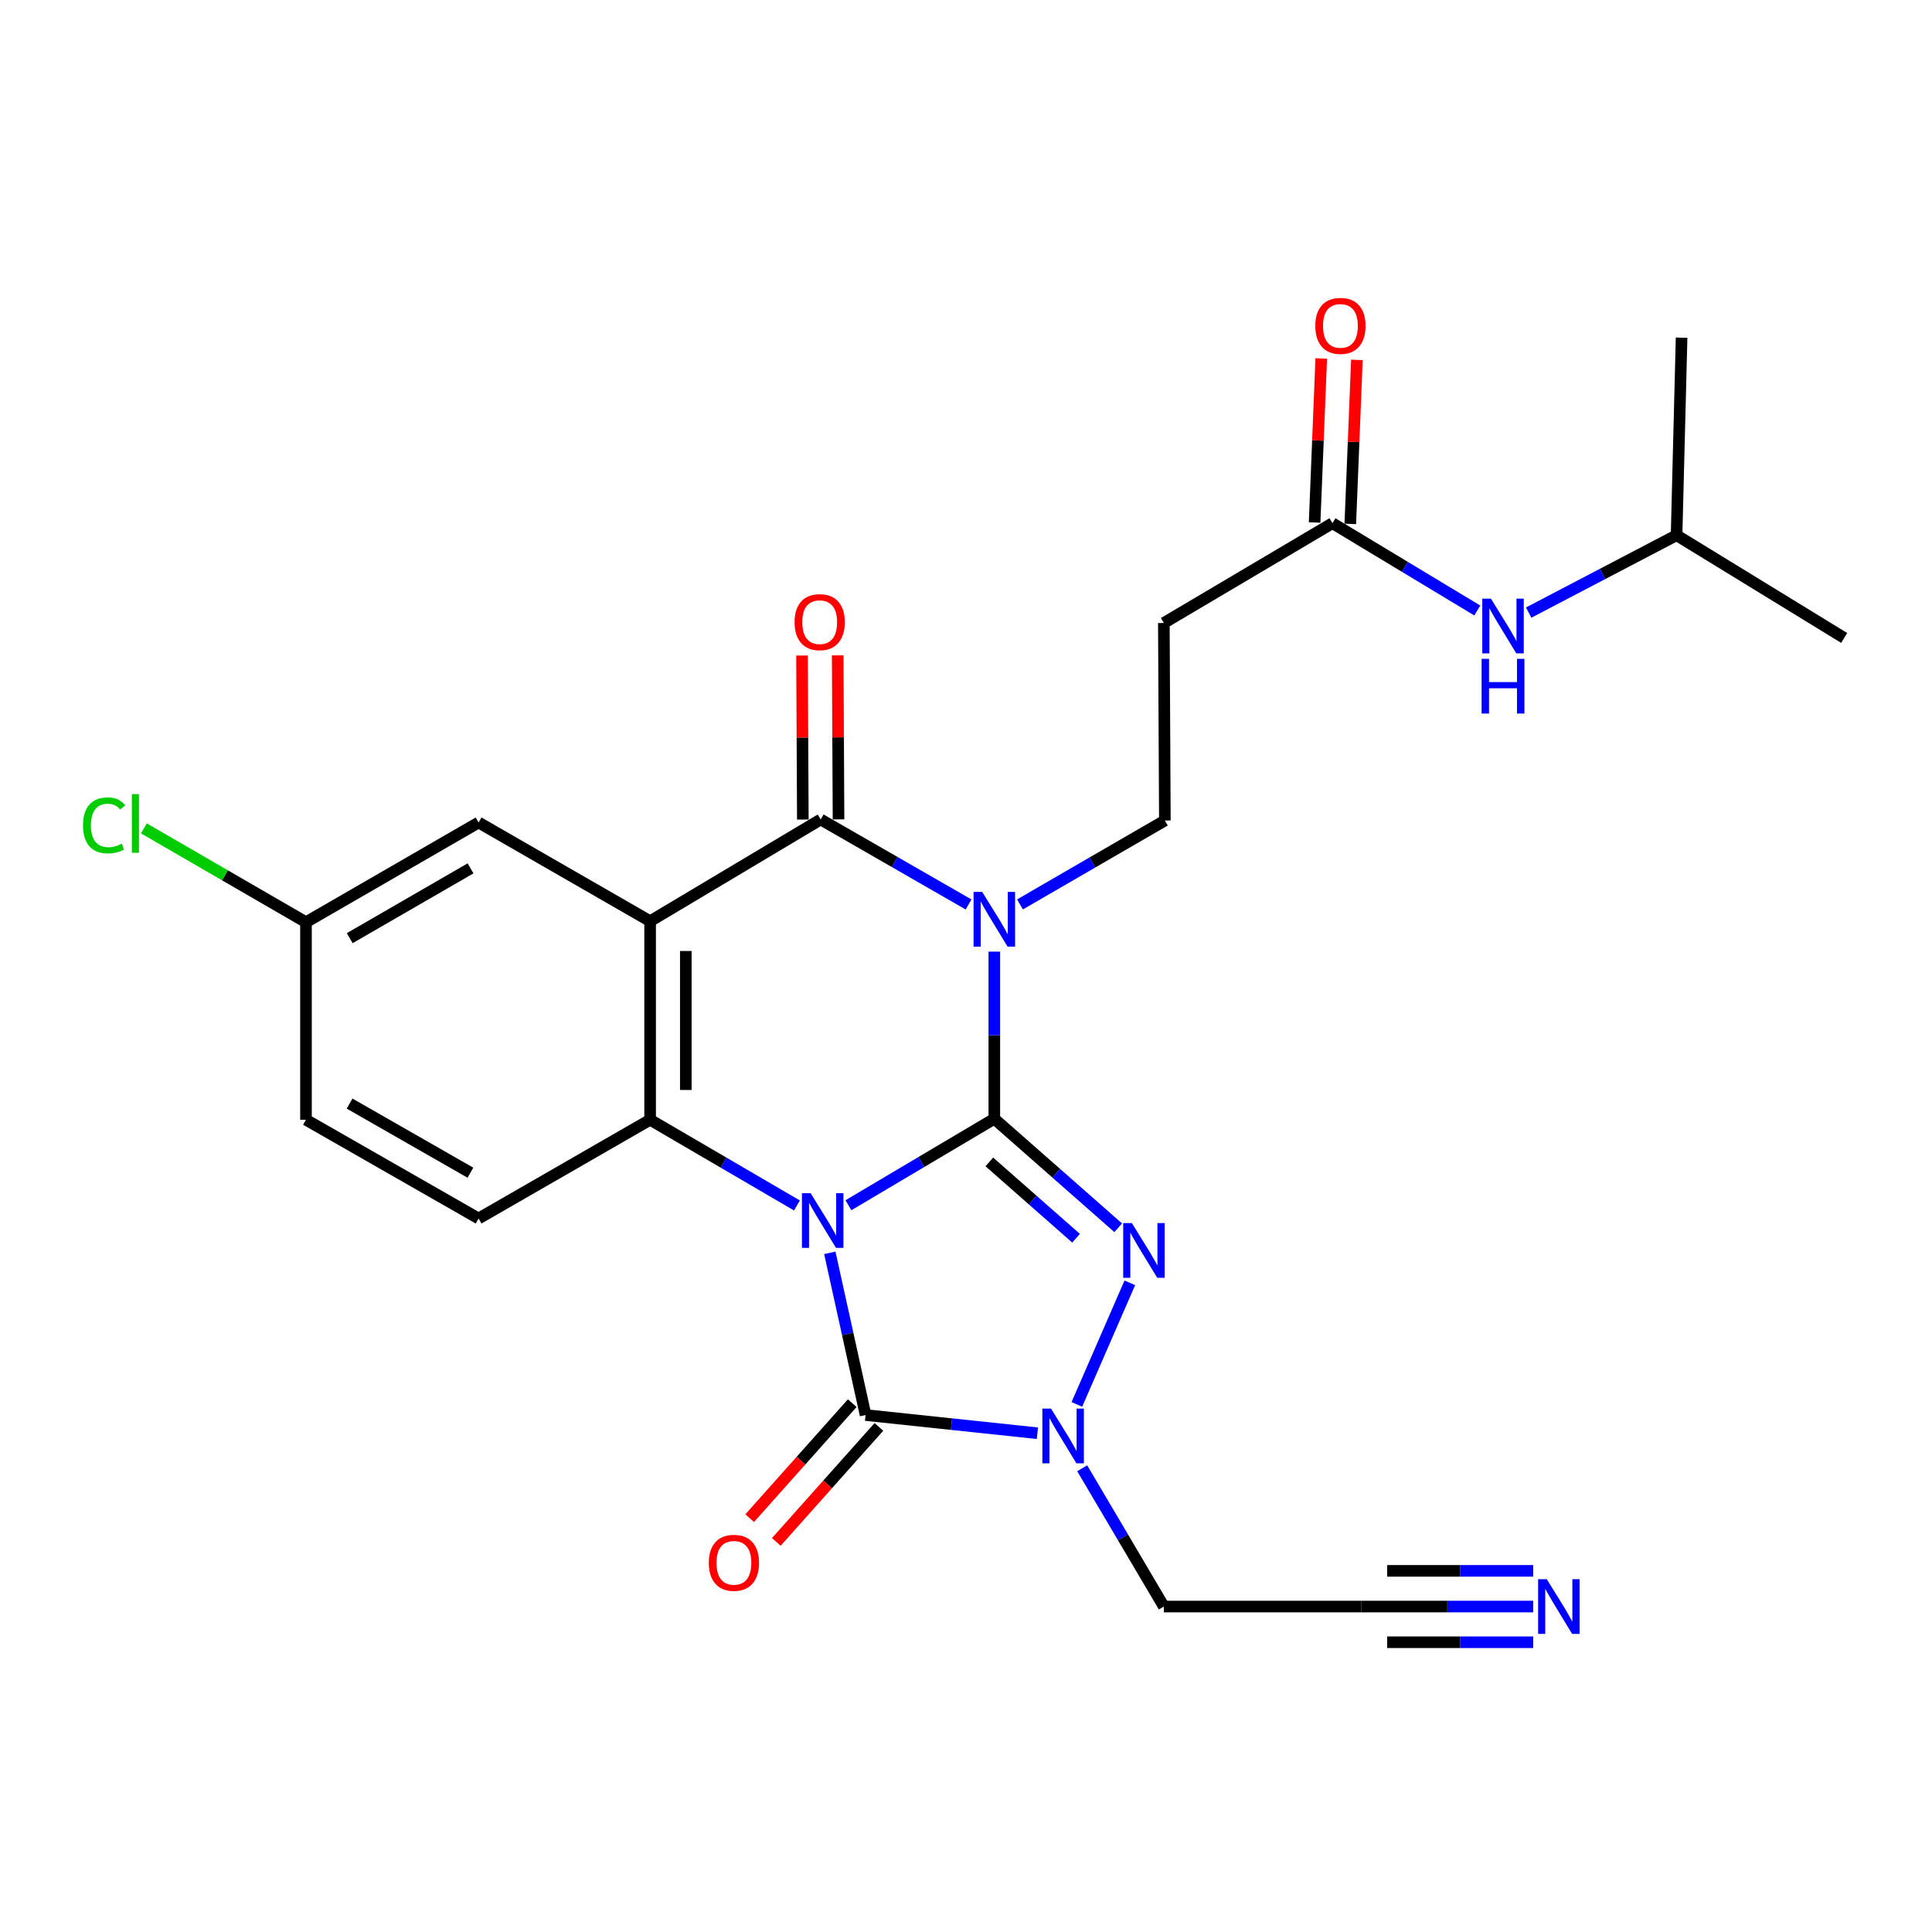 <?xml version='1.0' encoding='iso-8859-1'?>
<svg version='1.1' baseProfile='full'
              xmlns='http://www.w3.org/2000/svg'
                      xmlns:rdkit='http://www.rdkit.org/xml'
                      xmlns:xlink='http://www.w3.org/1999/xlink'
                  xml:space='preserve'
width='1000px' height='1000px' viewBox='0 0 1000 1000'>
<!-- END OF HEADER -->
<rect style='opacity:1.0;fill:#FFFFFF;stroke:none' width='1000' height='1000' x='0' y='0'> </rect>
<path class='bond-0' d='M 439.143,623.831 L 476.901,601.449' style='fill:none;fill-rule:evenodd;stroke:#0000FF;stroke-width:6px;stroke-linecap:butt;stroke-linejoin:miter;stroke-opacity:1' />
<path class='bond-0' d='M 476.901,601.449 L 514.658,579.068' style='fill:none;fill-rule:evenodd;stroke:#000000;stroke-width:6px;stroke-linecap:butt;stroke-linejoin:miter;stroke-opacity:1' />
<path class='bond-3' d='M 429.511,648.466 L 438.766,690.442' style='fill:none;fill-rule:evenodd;stroke:#0000FF;stroke-width:6px;stroke-linecap:butt;stroke-linejoin:miter;stroke-opacity:1' />
<path class='bond-3' d='M 438.766,690.442 L 448.02,732.419' style='fill:none;fill-rule:evenodd;stroke:#000000;stroke-width:6px;stroke-linecap:butt;stroke-linejoin:miter;stroke-opacity:1' />
<path class='bond-6' d='M 412.495,623.948 L 374.498,601.764' style='fill:none;fill-rule:evenodd;stroke:#0000FF;stroke-width:6px;stroke-linecap:butt;stroke-linejoin:miter;stroke-opacity:1' />
<path class='bond-6' d='M 374.498,601.764 L 336.501,579.581' style='fill:none;fill-rule:evenodd;stroke:#000000;stroke-width:6px;stroke-linecap:butt;stroke-linejoin:miter;stroke-opacity:1' />
<path class='bond-1' d='M 514.658,579.068 L 514.658,535.815' style='fill:none;fill-rule:evenodd;stroke:#000000;stroke-width:6px;stroke-linecap:butt;stroke-linejoin:miter;stroke-opacity:1' />
<path class='bond-1' d='M 514.658,535.815 L 514.658,492.562' style='fill:none;fill-rule:evenodd;stroke:#0000FF;stroke-width:6px;stroke-linecap:butt;stroke-linejoin:miter;stroke-opacity:1' />
<path class='bond-2' d='M 514.658,579.068 L 546.722,607.281' style='fill:none;fill-rule:evenodd;stroke:#000000;stroke-width:6px;stroke-linecap:butt;stroke-linejoin:miter;stroke-opacity:1' />
<path class='bond-2' d='M 546.722,607.281 L 578.785,635.495' style='fill:none;fill-rule:evenodd;stroke:#0000FF;stroke-width:6px;stroke-linecap:butt;stroke-linejoin:miter;stroke-opacity:1' />
<path class='bond-2' d='M 512.074,601.401 L 534.518,621.15' style='fill:none;fill-rule:evenodd;stroke:#000000;stroke-width:6px;stroke-linecap:butt;stroke-linejoin:miter;stroke-opacity:1' />
<path class='bond-2' d='M 534.518,621.15 L 556.962,640.9' style='fill:none;fill-rule:evenodd;stroke:#0000FF;stroke-width:6px;stroke-linecap:butt;stroke-linejoin:miter;stroke-opacity:1' />
<path class='bond-8' d='M 527.949,468.123 L 565.44,446.406' style='fill:none;fill-rule:evenodd;stroke:#0000FF;stroke-width:6px;stroke-linecap:butt;stroke-linejoin:miter;stroke-opacity:1' />
<path class='bond-8' d='M 565.44,446.406 L 602.931,424.69' style='fill:none;fill-rule:evenodd;stroke:#000000;stroke-width:6px;stroke-linecap:butt;stroke-linejoin:miter;stroke-opacity:1' />
<path class='bond-27' d='M 501.327,468.157 L 463.056,446.157' style='fill:none;fill-rule:evenodd;stroke:#0000FF;stroke-width:6px;stroke-linecap:butt;stroke-linejoin:miter;stroke-opacity:1' />
<path class='bond-27' d='M 463.056,446.157 L 424.784,424.156' style='fill:none;fill-rule:evenodd;stroke:#000000;stroke-width:6px;stroke-linecap:butt;stroke-linejoin:miter;stroke-opacity:1' />
<path class='bond-26' d='M 584.795,663.994 L 557.381,726.926' style='fill:none;fill-rule:evenodd;stroke:#0000FF;stroke-width:6px;stroke-linecap:butt;stroke-linejoin:miter;stroke-opacity:1' />
<path class='bond-7' d='M 448.02,732.419 L 492.49,737.128' style='fill:none;fill-rule:evenodd;stroke:#000000;stroke-width:6px;stroke-linecap:butt;stroke-linejoin:miter;stroke-opacity:1' />
<path class='bond-7' d='M 492.49,737.128 L 536.961,741.837' style='fill:none;fill-rule:evenodd;stroke:#0000FF;stroke-width:6px;stroke-linecap:butt;stroke-linejoin:miter;stroke-opacity:1' />
<path class='bond-15' d='M 441.127,726.271 L 414.58,756.036' style='fill:none;fill-rule:evenodd;stroke:#000000;stroke-width:6px;stroke-linecap:butt;stroke-linejoin:miter;stroke-opacity:1' />
<path class='bond-15' d='M 414.58,756.036 L 388.034,785.8' style='fill:none;fill-rule:evenodd;stroke:#FF0000;stroke-width:6px;stroke-linecap:butt;stroke-linejoin:miter;stroke-opacity:1' />
<path class='bond-15' d='M 454.914,738.567 L 428.367,768.332' style='fill:none;fill-rule:evenodd;stroke:#000000;stroke-width:6px;stroke-linecap:butt;stroke-linejoin:miter;stroke-opacity:1' />
<path class='bond-15' d='M 428.367,768.332 L 401.821,798.096' style='fill:none;fill-rule:evenodd;stroke:#FF0000;stroke-width:6px;stroke-linecap:butt;stroke-linejoin:miter;stroke-opacity:1' />
<path class='bond-4' d='M 336.501,476.816 L 336.501,579.581' style='fill:none;fill-rule:evenodd;stroke:#000000;stroke-width:6px;stroke-linecap:butt;stroke-linejoin:miter;stroke-opacity:1' />
<path class='bond-4' d='M 354.975,492.231 L 354.975,564.166' style='fill:none;fill-rule:evenodd;stroke:#000000;stroke-width:6px;stroke-linecap:butt;stroke-linejoin:miter;stroke-opacity:1' />
<path class='bond-5' d='M 336.501,476.816 L 424.784,424.156' style='fill:none;fill-rule:evenodd;stroke:#000000;stroke-width:6px;stroke-linecap:butt;stroke-linejoin:miter;stroke-opacity:1' />
<path class='bond-13' d='M 336.501,476.816 L 247.715,425.727' style='fill:none;fill-rule:evenodd;stroke:#000000;stroke-width:6px;stroke-linecap:butt;stroke-linejoin:miter;stroke-opacity:1' />
<path class='bond-16' d='M 434.021,424.11 L 433.808,381.663' style='fill:none;fill-rule:evenodd;stroke:#000000;stroke-width:6px;stroke-linecap:butt;stroke-linejoin:miter;stroke-opacity:1' />
<path class='bond-16' d='M 433.808,381.663 L 433.595,339.215' style='fill:none;fill-rule:evenodd;stroke:#FF0000;stroke-width:6px;stroke-linecap:butt;stroke-linejoin:miter;stroke-opacity:1' />
<path class='bond-16' d='M 415.548,424.203 L 415.335,381.755' style='fill:none;fill-rule:evenodd;stroke:#000000;stroke-width:6px;stroke-linecap:butt;stroke-linejoin:miter;stroke-opacity:1' />
<path class='bond-16' d='M 415.335,381.755 L 415.122,339.308' style='fill:none;fill-rule:evenodd;stroke:#FF0000;stroke-width:6px;stroke-linecap:butt;stroke-linejoin:miter;stroke-opacity:1' />
<path class='bond-10' d='M 336.501,579.581 L 247.715,630.691' style='fill:none;fill-rule:evenodd;stroke:#000000;stroke-width:6px;stroke-linecap:butt;stroke-linejoin:miter;stroke-opacity:1' />
<path class='bond-17' d='M 560.145,759.97 L 581.277,795.76' style='fill:none;fill-rule:evenodd;stroke:#0000FF;stroke-width:6px;stroke-linecap:butt;stroke-linejoin:miter;stroke-opacity:1' />
<path class='bond-17' d='M 581.277,795.76 L 602.408,831.55' style='fill:none;fill-rule:evenodd;stroke:#000000;stroke-width:6px;stroke-linecap:butt;stroke-linejoin:miter;stroke-opacity:1' />
<path class='bond-12' d='M 602.931,424.69 L 602.408,322.459' style='fill:none;fill-rule:evenodd;stroke:#000000;stroke-width:6px;stroke-linecap:butt;stroke-linejoin:miter;stroke-opacity:1' />
<path class='bond-9' d='M 793.574,831.55 L 749.117,831.55' style='fill:none;fill-rule:evenodd;stroke:#0000FF;stroke-width:6px;stroke-linecap:butt;stroke-linejoin:miter;stroke-opacity:1' />
<path class='bond-9' d='M 749.117,831.55 L 704.659,831.55' style='fill:none;fill-rule:evenodd;stroke:#000000;stroke-width:6px;stroke-linecap:butt;stroke-linejoin:miter;stroke-opacity:1' />
<path class='bond-9' d='M 793.574,813.077 L 755.785,813.077' style='fill:none;fill-rule:evenodd;stroke:#0000FF;stroke-width:6px;stroke-linecap:butt;stroke-linejoin:miter;stroke-opacity:1' />
<path class='bond-9' d='M 755.785,813.077 L 717.997,813.077' style='fill:none;fill-rule:evenodd;stroke:#000000;stroke-width:6px;stroke-linecap:butt;stroke-linejoin:miter;stroke-opacity:1' />
<path class='bond-9' d='M 793.574,850.024 L 755.785,850.024' style='fill:none;fill-rule:evenodd;stroke:#0000FF;stroke-width:6px;stroke-linecap:butt;stroke-linejoin:miter;stroke-opacity:1' />
<path class='bond-9' d='M 755.785,850.024 L 717.997,850.024' style='fill:none;fill-rule:evenodd;stroke:#000000;stroke-width:6px;stroke-linecap:butt;stroke-linejoin:miter;stroke-opacity:1' />
<path class='bond-21' d='M 247.715,630.691 L 158.375,579.581' style='fill:none;fill-rule:evenodd;stroke:#000000;stroke-width:6px;stroke-linecap:butt;stroke-linejoin:miter;stroke-opacity:1' />
<path class='bond-21' d='M 243.487,606.99 L 180.949,571.212' style='fill:none;fill-rule:evenodd;stroke:#000000;stroke-width:6px;stroke-linecap:butt;stroke-linejoin:miter;stroke-opacity:1' />
<path class='bond-11' d='M 689.675,270.805 L 602.408,322.459' style='fill:none;fill-rule:evenodd;stroke:#000000;stroke-width:6px;stroke-linecap:butt;stroke-linejoin:miter;stroke-opacity:1' />
<path class='bond-18' d='M 689.675,270.805 L 727.158,293.399' style='fill:none;fill-rule:evenodd;stroke:#000000;stroke-width:6px;stroke-linecap:butt;stroke-linejoin:miter;stroke-opacity:1' />
<path class='bond-18' d='M 727.158,293.399 L 764.641,315.992' style='fill:none;fill-rule:evenodd;stroke:#0000FF;stroke-width:6px;stroke-linecap:butt;stroke-linejoin:miter;stroke-opacity:1' />
<path class='bond-19' d='M 698.904,271.178 L 700.618,228.731' style='fill:none;fill-rule:evenodd;stroke:#000000;stroke-width:6px;stroke-linecap:butt;stroke-linejoin:miter;stroke-opacity:1' />
<path class='bond-19' d='M 700.618,228.731 L 702.331,186.285' style='fill:none;fill-rule:evenodd;stroke:#FF0000;stroke-width:6px;stroke-linecap:butt;stroke-linejoin:miter;stroke-opacity:1' />
<path class='bond-19' d='M 680.446,270.433 L 682.159,227.986' style='fill:none;fill-rule:evenodd;stroke:#000000;stroke-width:6px;stroke-linecap:butt;stroke-linejoin:miter;stroke-opacity:1' />
<path class='bond-19' d='M 682.159,227.986 L 683.873,185.54' style='fill:none;fill-rule:evenodd;stroke:#FF0000;stroke-width:6px;stroke-linecap:butt;stroke-linejoin:miter;stroke-opacity:1' />
<path class='bond-28' d='M 247.715,425.727 L 158.375,477.34' style='fill:none;fill-rule:evenodd;stroke:#000000;stroke-width:6px;stroke-linecap:butt;stroke-linejoin:miter;stroke-opacity:1' />
<path class='bond-28' d='M 243.555,449.465 L 181.017,485.594' style='fill:none;fill-rule:evenodd;stroke:#000000;stroke-width:6px;stroke-linecap:butt;stroke-linejoin:miter;stroke-opacity:1' />
<path class='bond-14' d='M 704.659,831.55 L 602.408,831.55' style='fill:none;fill-rule:evenodd;stroke:#000000;stroke-width:6px;stroke-linecap:butt;stroke-linejoin:miter;stroke-opacity:1' />
<path class='bond-23' d='M 791.233,317.077 L 829.512,297.056' style='fill:none;fill-rule:evenodd;stroke:#0000FF;stroke-width:6px;stroke-linecap:butt;stroke-linejoin:miter;stroke-opacity:1' />
<path class='bond-23' d='M 829.512,297.056 L 867.791,277.035' style='fill:none;fill-rule:evenodd;stroke:#000000;stroke-width:6px;stroke-linecap:butt;stroke-linejoin:miter;stroke-opacity:1' />
<path class='bond-20' d='M 158.375,477.34 L 158.375,579.581' style='fill:none;fill-rule:evenodd;stroke:#000000;stroke-width:6px;stroke-linecap:butt;stroke-linejoin:miter;stroke-opacity:1' />
<path class='bond-22' d='M 158.375,477.34 L 116.428,453.056' style='fill:none;fill-rule:evenodd;stroke:#000000;stroke-width:6px;stroke-linecap:butt;stroke-linejoin:miter;stroke-opacity:1' />
<path class='bond-22' d='M 116.428,453.056 L 74.482,428.771' style='fill:none;fill-rule:evenodd;stroke:#00CC00;stroke-width:6px;stroke-linecap:butt;stroke-linejoin:miter;stroke-opacity:1' />
<path class='bond-24' d='M 867.791,277.035 L 870.388,174.784' style='fill:none;fill-rule:evenodd;stroke:#000000;stroke-width:6px;stroke-linecap:butt;stroke-linejoin:miter;stroke-opacity:1' />
<path class='bond-25' d='M 867.791,277.035 L 954.545,330.198' style='fill:none;fill-rule:evenodd;stroke:#000000;stroke-width:6px;stroke-linecap:butt;stroke-linejoin:miter;stroke-opacity:1' />
<path  class='atom-0' d='M 419.561 617.568
L 428.841 632.568
Q 429.761 634.048, 431.241 636.728
Q 432.721 639.408, 432.801 639.568
L 432.801 617.568
L 436.561 617.568
L 436.561 645.888
L 432.681 645.888
L 422.721 629.488
Q 421.561 627.568, 420.321 625.368
Q 419.121 623.168, 418.761 622.488
L 418.761 645.888
L 415.081 645.888
L 415.081 617.568
L 419.561 617.568
' fill='#0000FF'/>
<path  class='atom-2' d='M 508.398 461.661
L 517.678 476.661
Q 518.598 478.141, 520.078 480.821
Q 521.558 483.501, 521.638 483.661
L 521.638 461.661
L 525.398 461.661
L 525.398 489.981
L 521.518 489.981
L 511.558 473.581
Q 510.398 471.661, 509.158 469.461
Q 507.958 467.261, 507.598 466.581
L 507.598 489.981
L 503.918 489.981
L 503.918 461.661
L 508.398 461.661
' fill='#0000FF'/>
<path  class='atom-3' d='M 585.844 633.055
L 595.124 648.055
Q 596.044 649.535, 597.524 652.215
Q 599.004 654.895, 599.084 655.055
L 599.084 633.055
L 602.844 633.055
L 602.844 661.375
L 598.964 661.375
L 589.004 644.975
Q 587.844 643.055, 586.604 640.855
Q 585.404 638.655, 585.044 637.975
L 585.044 661.375
L 581.364 661.375
L 581.364 633.055
L 585.844 633.055
' fill='#0000FF'/>
<path  class='atom-8' d='M 544.011 729.087
L 553.291 744.087
Q 554.211 745.567, 555.691 748.247
Q 557.171 750.927, 557.251 751.087
L 557.251 729.087
L 561.011 729.087
L 561.011 757.407
L 557.131 757.407
L 547.171 741.007
Q 546.011 739.087, 544.771 736.887
Q 543.571 734.687, 543.211 734.007
L 543.211 757.407
L 539.531 757.407
L 539.531 729.087
L 544.011 729.087
' fill='#0000FF'/>
<path  class='atom-10' d='M 800.61 817.39
L 809.89 832.39
Q 810.81 833.87, 812.29 836.55
Q 813.77 839.23, 813.85 839.39
L 813.85 817.39
L 817.61 817.39
L 817.61 845.71
L 813.73 845.71
L 803.77 829.31
Q 802.61 827.39, 801.37 825.19
Q 800.17 822.99, 799.81 822.31
L 799.81 845.71
L 796.13 845.71
L 796.13 817.39
L 800.61 817.39
' fill='#0000FF'/>
<path  class='atom-16' d='M 366.873 808.908
Q 366.873 802.108, 370.233 798.308
Q 373.593 794.508, 379.873 794.508
Q 386.153 794.508, 389.513 798.308
Q 392.873 802.108, 392.873 808.908
Q 392.873 815.788, 389.473 819.708
Q 386.073 823.588, 379.873 823.588
Q 373.633 823.588, 370.233 819.708
Q 366.873 815.828, 366.873 808.908
M 379.873 820.388
Q 384.193 820.388, 386.513 817.508
Q 388.873 814.588, 388.873 808.908
Q 388.873 803.348, 386.513 800.548
Q 384.193 797.708, 379.873 797.708
Q 375.553 797.708, 373.193 800.508
Q 370.873 803.308, 370.873 808.908
Q 370.873 814.628, 373.193 817.508
Q 375.553 820.388, 379.873 820.388
' fill='#FF0000'/>
<path  class='atom-17' d='M 411.271 322.026
Q 411.271 315.226, 414.631 311.426
Q 417.991 307.626, 424.271 307.626
Q 430.551 307.626, 433.911 311.426
Q 437.271 315.226, 437.271 322.026
Q 437.271 328.906, 433.871 332.826
Q 430.471 336.706, 424.271 336.706
Q 418.031 336.706, 414.631 332.826
Q 411.271 328.946, 411.271 322.026
M 424.271 333.506
Q 428.591 333.506, 430.911 330.626
Q 433.271 327.706, 433.271 322.026
Q 433.271 316.466, 430.911 313.666
Q 428.591 310.826, 424.271 310.826
Q 419.951 310.826, 417.591 313.626
Q 415.271 316.426, 415.271 322.026
Q 415.271 327.746, 417.591 330.626
Q 419.951 333.506, 424.271 333.506
' fill='#FF0000'/>
<path  class='atom-19' d='M 771.698 309.859
L 780.978 324.859
Q 781.898 326.339, 783.378 329.019
Q 784.858 331.699, 784.938 331.859
L 784.938 309.859
L 788.698 309.859
L 788.698 338.179
L 784.818 338.179
L 774.858 321.779
Q 773.698 319.859, 772.458 317.659
Q 771.258 315.459, 770.898 314.779
L 770.898 338.179
L 767.218 338.179
L 767.218 309.859
L 771.698 309.859
' fill='#0000FF'/>
<path  class='atom-19' d='M 766.878 341.011
L 770.718 341.011
L 770.718 353.051
L 785.198 353.051
L 785.198 341.011
L 789.038 341.011
L 789.038 369.331
L 785.198 369.331
L 785.198 356.251
L 770.718 356.251
L 770.718 369.331
L 766.878 369.331
L 766.878 341.011
' fill='#0000FF'/>
<path  class='atom-20' d='M 680.801 168.675
Q 680.801 161.875, 684.161 158.075
Q 687.521 154.275, 693.801 154.275
Q 700.081 154.275, 703.441 158.075
Q 706.801 161.875, 706.801 168.675
Q 706.801 175.555, 703.401 179.475
Q 700.001 183.355, 693.801 183.355
Q 687.561 183.355, 684.161 179.475
Q 680.801 175.595, 680.801 168.675
M 693.801 180.155
Q 698.121 180.155, 700.441 177.275
Q 702.801 174.355, 702.801 168.675
Q 702.801 163.115, 700.441 160.315
Q 698.121 157.475, 693.801 157.475
Q 689.481 157.475, 687.121 160.275
Q 684.801 163.075, 684.801 168.675
Q 684.801 174.395, 687.121 177.275
Q 689.481 180.155, 693.801 180.155
' fill='#FF0000'/>
<path  class='atom-23' d='M 42.971 427.21
Q 42.971 420.17, 46.251 416.49
Q 49.571 412.77, 55.851 412.77
Q 61.691 412.77, 64.811 416.89
L 62.171 419.05
Q 59.891 416.05, 55.851 416.05
Q 51.571 416.05, 49.291 418.93
Q 47.051 421.77, 47.051 427.21
Q 47.051 432.81, 49.371 435.69
Q 51.731 438.57, 56.291 438.57
Q 59.411 438.57, 63.051 436.69
L 64.171 439.69
Q 62.691 440.65, 60.451 441.21
Q 58.211 441.77, 55.731 441.77
Q 49.571 441.77, 46.251 438.01
Q 42.971 434.25, 42.971 427.21
' fill='#00CC00'/>
<path  class='atom-23' d='M 68.251 411.05
L 71.931 411.05
L 71.931 441.41
L 68.251 441.41
L 68.251 411.05
' fill='#00CC00'/>
</svg>
